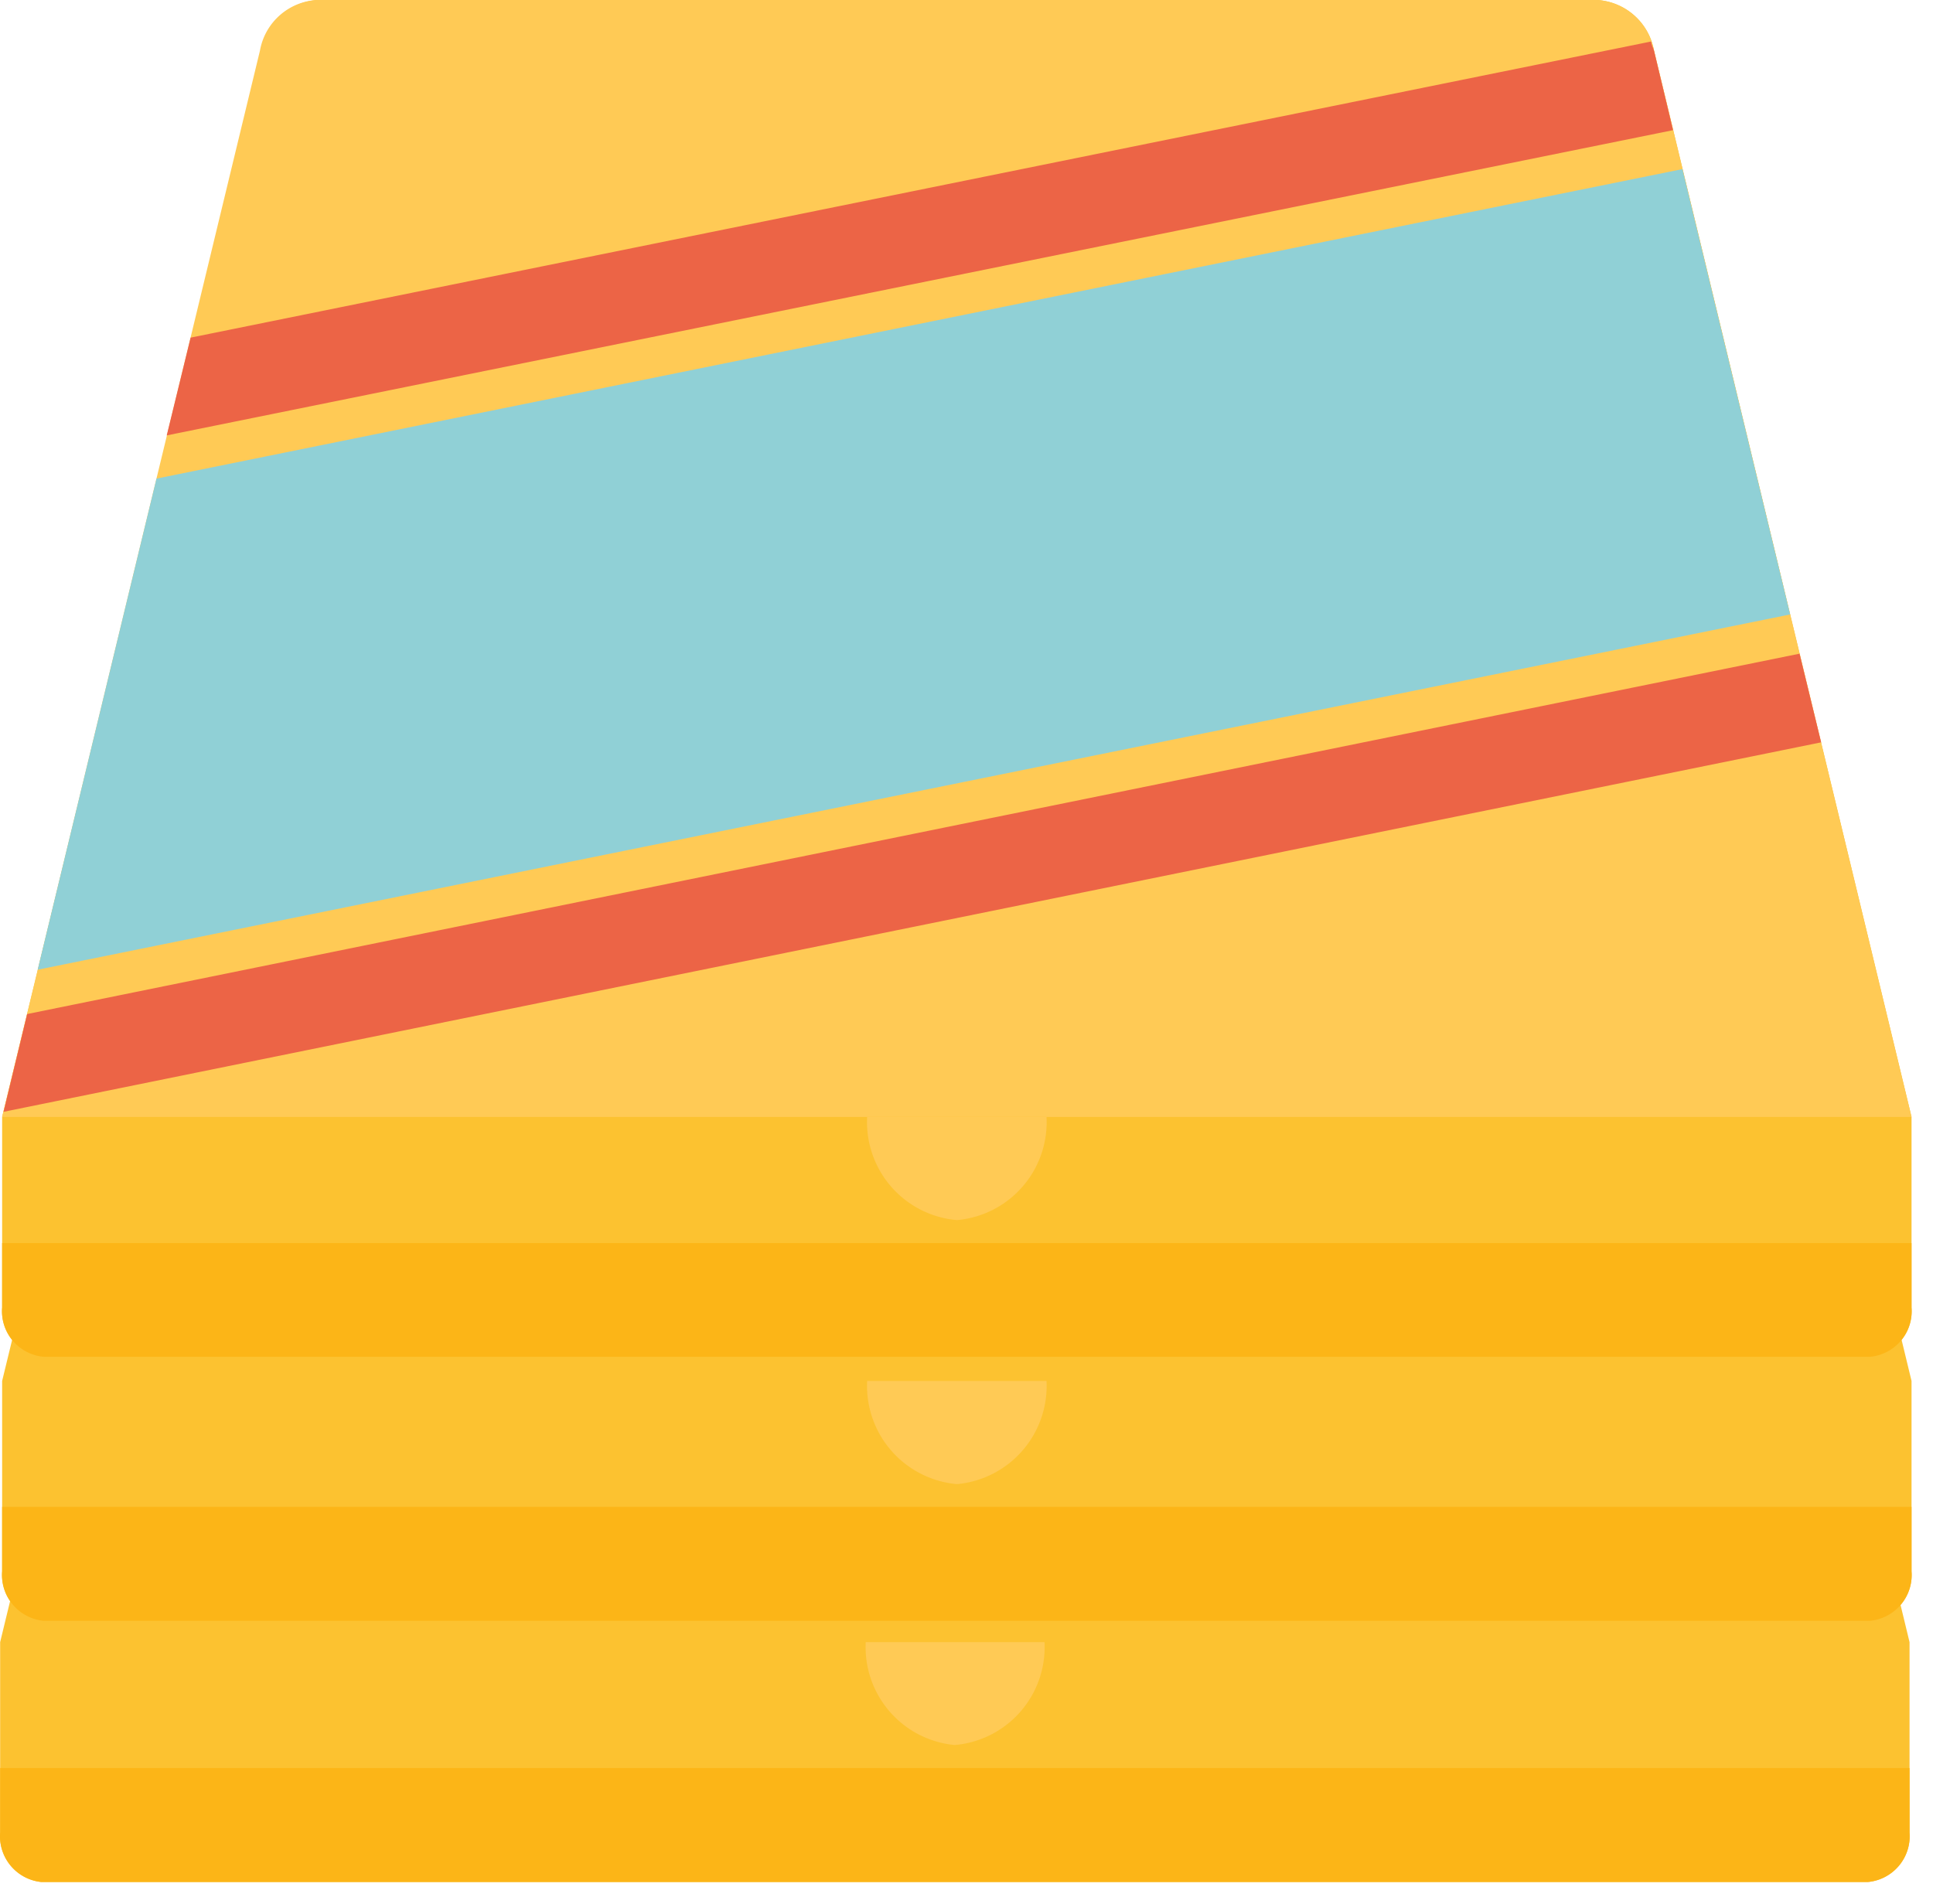 <svg width="68" height="67" fill="none" xmlns="http://www.w3.org/2000/svg"><path d="M58.105 20.26a2.16 2.16 0 0 0-2-1.78h-45a2.17 2.17 0 0 0-2 1.78l-9.1 37.52v6.7a1.62 1.62 0 0 0 1.45 1.74h64.25a1.62 1.62 0 0 0 1.47-1.74v-6.7l-9.07-37.52Z" fill="#FCC230"/><path d="M.005 62.21v2.27a1.62 1.62 0 0 0 1.45 1.74h64.25a1.62 1.62 0 0 0 1.47-1.74v-2.27H.005Z" fill="#FCB517"/><path d="M36.745 57.78a3.46 3.46 0 0 1-3.16 3.62 3.46 3.46 0 0 1-3.13-3.62h6.29Z" fill="#FFCA55"/><path d="M58.185 11.12a2.17 2.17 0 0 0-2-1.78h-45a2.16 2.16 0 0 0-2 1.78L.075 48.59v6.7a1.62 1.62 0 0 0 1.47 1.74h64.23a1.62 1.62 0 0 0 1.47-1.74v-6.7l-9.06-37.47Z" fill="#FCC230"/><path d="M.075 53.02v2.27a1.62 1.62 0 0 0 1.47 1.74h64.23a1.62 1.62 0 0 0 1.47-1.74v-2.27H.075Z" fill="#FCB517"/><path d="M36.815 48.59a3.47 3.47 0 0 1-3.15 3.63 3.47 3.47 0 0 1-3.16-3.63h6.31Z" fill="#FFCA55"/><path d="M58.185 1.78a2.17 2.17 0 0 0-2-1.78h-45a2.16 2.16 0 0 0-2 1.78L.075 39.3v6.71a1.61 1.61 0 0 0 1.47 1.73h64.23a1.61 1.61 0 0 0 1.47-1.73V39.3l-9.06-37.52Z" fill="#FCC230"/><path d="M67.245 39.3H.075l9.07-37.52a2.16 2.16 0 0 1 2-1.78h45.04a2.17 2.17 0 0 1 2 1.78l9.06 37.52Z" fill="#FFCA55"/><path d="m62.975 21.62-61.65 12.5 4.18-17.28 53.68-10.89 3.79 15.67Z" fill="#90D0D6"/><path d="m64.065 26.12-63.94 13 .83-3.44L63.305 23l.76 3.12ZM58.855 4.58 5.865 15.32l.84-3.44 51.38-10.42c0 .11.07.21.1.32l.67 2.8Z" fill="#EC6446"/><path d="M.075 43.74v2.27a1.61 1.61 0 0 0 1.47 1.73h64.23a1.61 1.61 0 0 0 1.47-1.73v-2.27H.075Z" fill="#FCB517"/><path d="M36.815 39.3a3.46 3.46 0 0 1-3.15 3.63 3.46 3.46 0 0 1-3.16-3.63h6.31Z" fill="#FFCA55"/></svg>